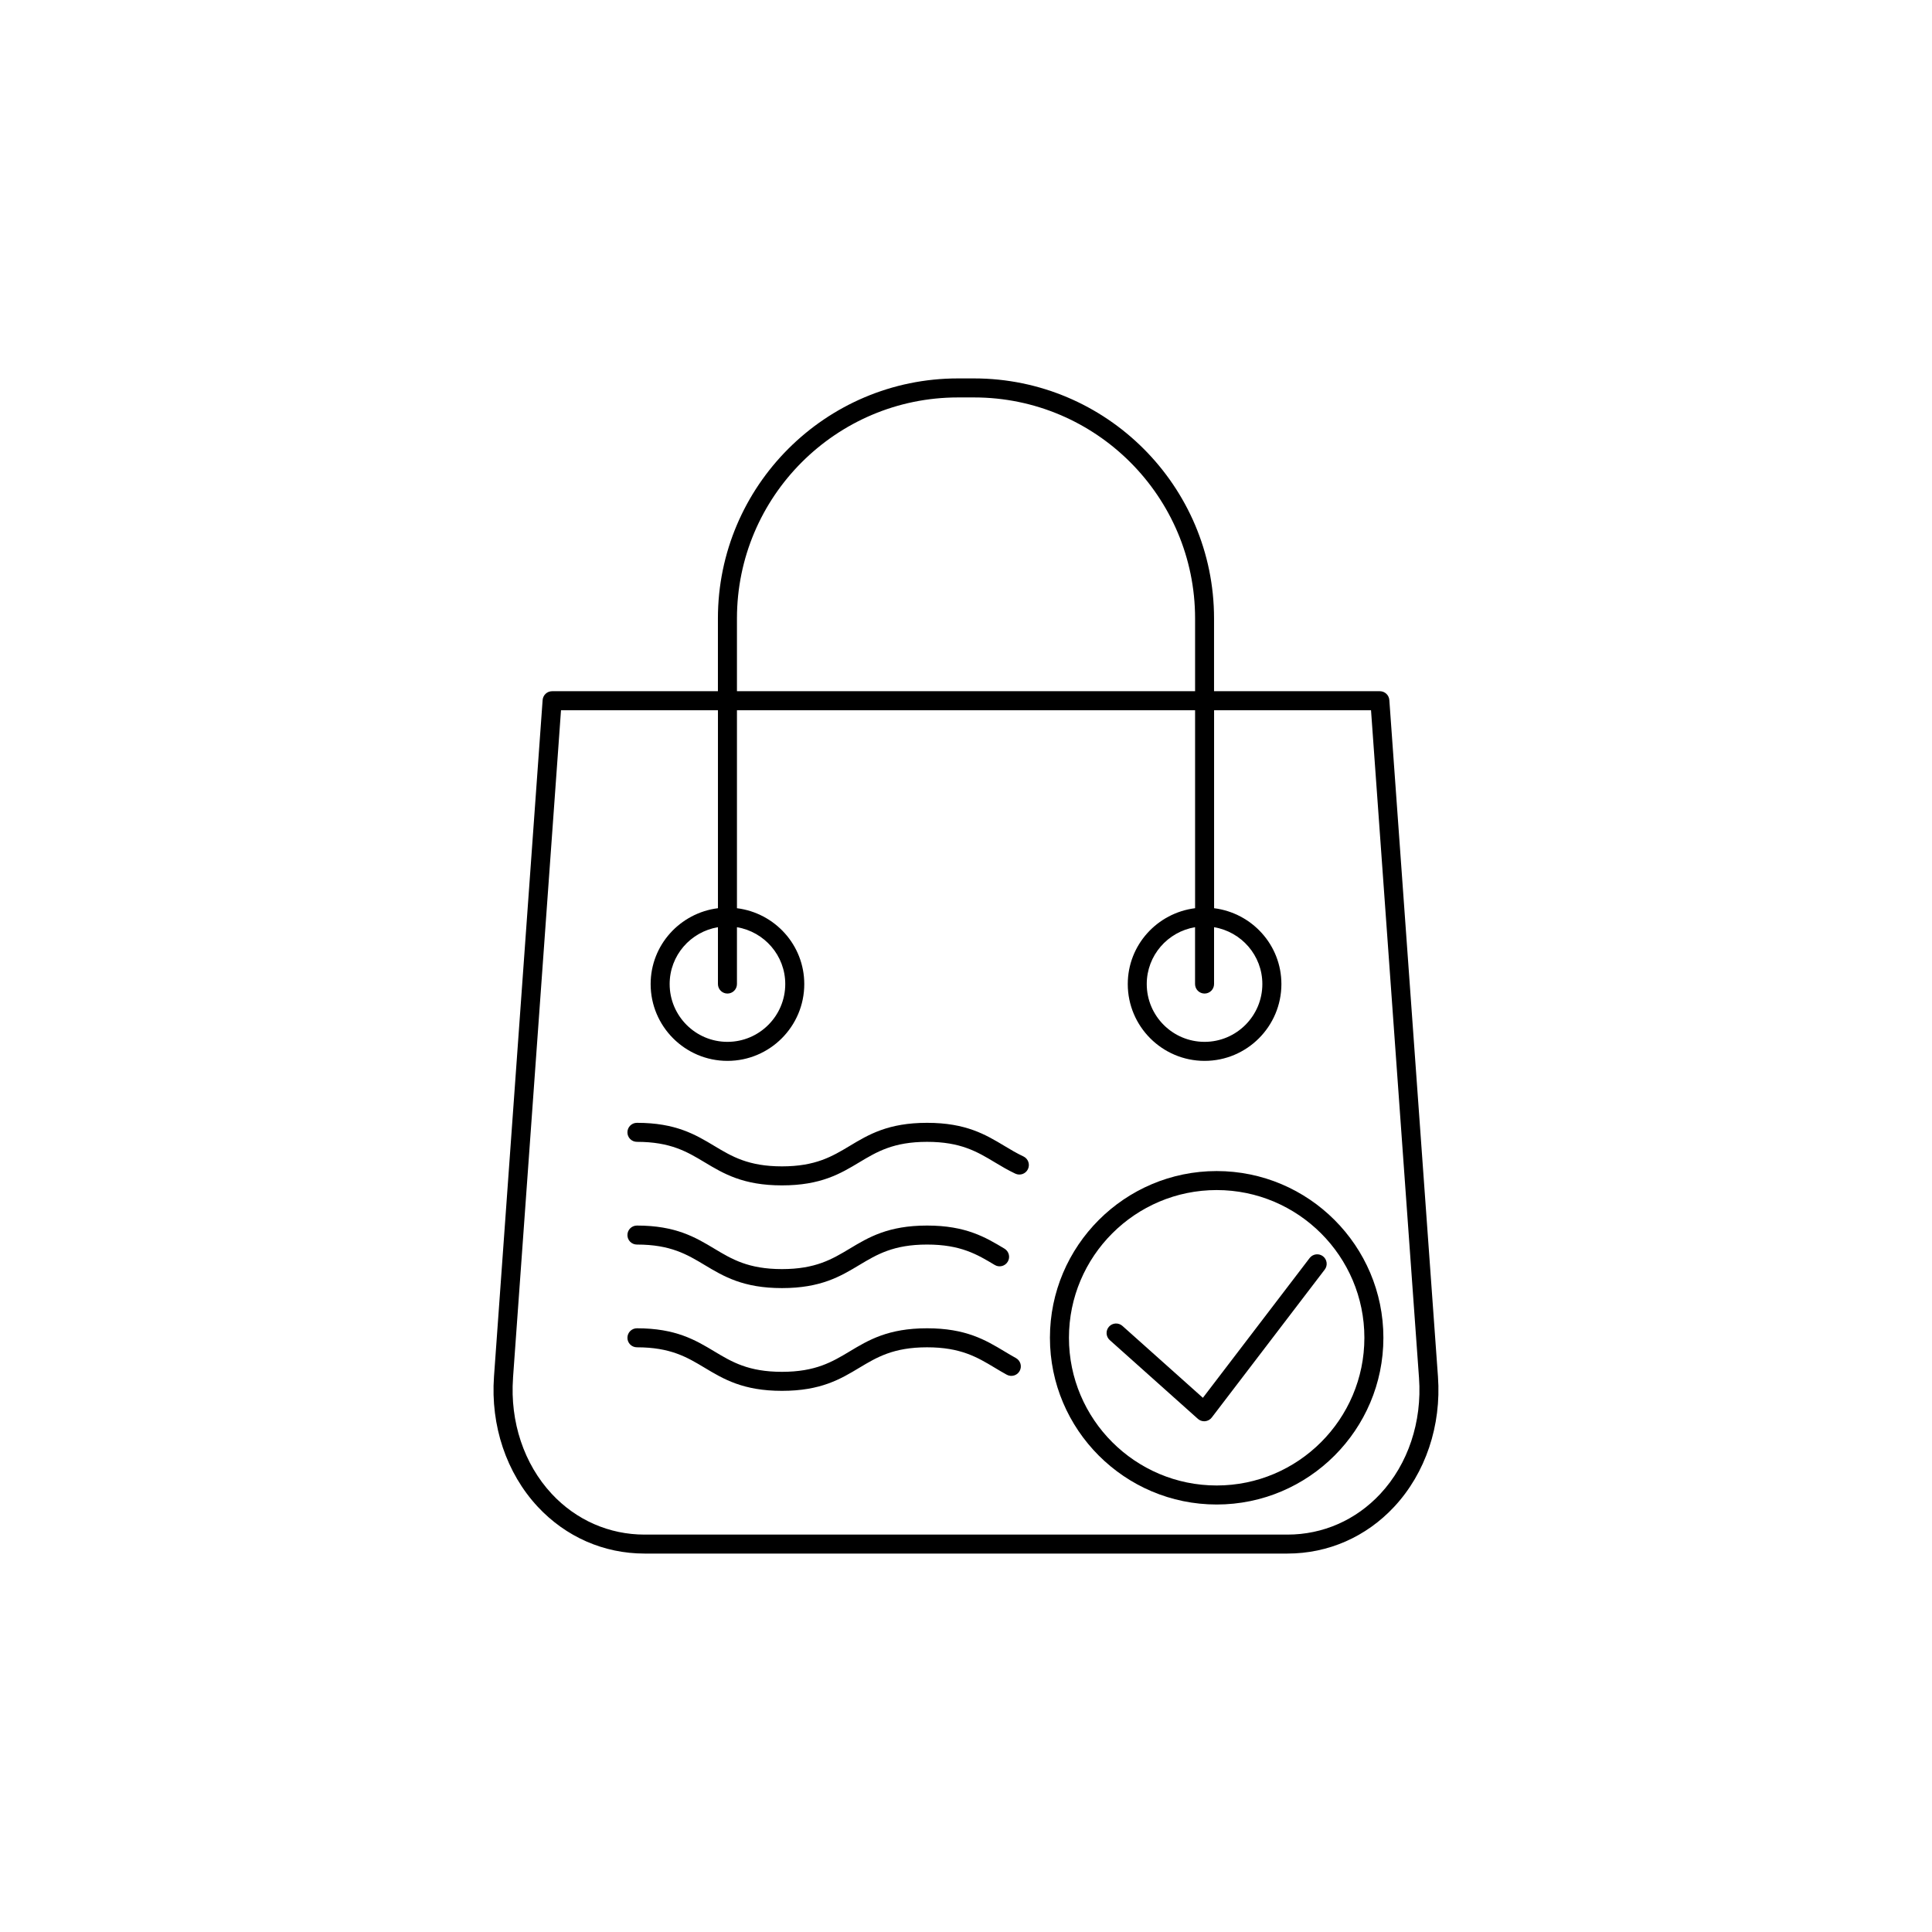 <?xml version="1.0" encoding="UTF-8"?>
<!-- The Best Svg Icon site in the world: iconSvg.co, Visit us! https://iconsvg.co -->
<svg fill="#000000" width="800px" height="800px" version="1.1" viewBox="144 144 512 512" xmlns="http://www.w3.org/2000/svg">
 <g>
  <path d="m314.82 555.71h170.36c10.809 0 20.859-4.41 28.309-12.414 8.301-8.918 12.52-21.488 11.586-34.488l-12.887-179.29c-0.098-1.32-1.191-2.34-2.516-2.34h-43.938v-19.285c0-35.074-28.535-63.609-63.609-63.609h-4.262c-35.074 0-63.609 28.535-63.609 63.609v19.285h-43.938c-1.324 0-2.414 1.02-2.516 2.34l-12.887 179.29c-0.934 13 3.285 25.57 11.586 34.488 7.461 8.008 17.512 12.414 28.32 12.414zm148.4-148.41c1.391 0 2.519-1.125 2.519-2.519v-15.062c7.246 1.211 12.797 7.481 12.797 15.062 0 8.449-6.867 15.32-15.316 15.32s-15.32-6.871-15.32-15.32c0-7.586 5.555-13.855 12.801-15.062v15.062c0.004 1.395 1.129 2.519 2.519 2.519zm-123.92-99.406c0-32.297 26.277-58.57 58.574-58.57h4.262c32.297 0 58.574 26.273 58.574 58.57v19.285l-121.41-0.004zm-2.519 99.406c1.391 0 2.519-1.125 2.519-2.519v-15.062c7.246 1.211 12.801 7.481 12.801 15.062 0 8.449-6.875 15.32-15.32 15.32-8.449 0-15.316-6.871-15.316-15.32 0-7.586 5.551-13.855 12.797-15.062v15.062c0 1.395 1.125 2.519 2.519 2.519zm-56.828 101.87 12.719-176.95h41.59v52.465c-10.023 1.258-17.836 9.738-17.836 20.102 0 11.227 9.133 20.355 20.355 20.355 11.227 0 20.359-9.133 20.359-20.355 0-10.363-7.809-18.844-17.84-20.102v-52.465h121.41v52.465c-10.031 1.258-17.84 9.738-17.84 20.102 0 11.227 9.133 20.355 20.359 20.355 11.223 0 20.355-9.133 20.355-20.355 0-10.363-7.809-18.844-17.836-20.102l-0.004-52.465h41.59l12.719 176.96c0.836 11.609-2.898 22.801-10.242 30.695-6.488 6.969-15.23 10.809-24.625 10.809h-170.36c-9.391 0-18.137-3.836-24.625-10.809-7.344-7.898-11.078-19.086-10.242-30.699z"/>
  <path d="m312.79 446.6c8.914 0 13.293 2.629 17.93 5.41 5.019 3.012 10.203 6.129 20.512 6.129 10.312 0 15.504-3.113 20.52-6.129 4.641-2.781 9.02-5.41 17.934-5.41 8.91 0 13.289 2.629 17.922 5.41 1.75 1.051 3.504 2.098 5.461 3.019 1.266 0.59 2.762 0.055 3.352-1.211 0.594-1.258 0.055-2.758-1.207-3.352-1.801-0.848-3.406-1.812-5.012-2.777-5.019-3.012-10.211-6.129-20.516-6.129-10.312 0-15.504 3.113-20.52 6.129-4.641 2.781-9.02 5.41-17.934 5.41-8.91 0-13.289-2.629-17.918-5.41-5.023-3.012-10.215-6.129-20.52-6.129-1.391 0-2.519 1.125-2.519 2.519-0.004 1.391 1.121 2.519 2.516 2.519z"/>
  <path d="m312.79 473.82c8.914 0 13.293 2.629 17.93 5.41 5.019 3.012 10.203 6.129 20.512 6.129 10.312 0 15.504-3.113 20.52-6.129 4.641-2.781 9.02-5.41 17.934-5.41 8.906 0 13.285 2.625 17.93 5.41 1.191 0.723 2.734 0.324 3.449-0.867 0.715-1.191 0.32-2.746-0.871-3.457-5.019-3.008-10.203-6.121-20.508-6.121-10.312 0-15.504 3.113-20.52 6.129-4.641 2.781-9.02 5.41-17.934 5.41-8.91 0-13.289-2.629-17.918-5.41-5.023-3.012-10.215-6.129-20.52-6.129-1.391 0-2.519 1.125-2.519 2.519-0.004 1.391 1.121 2.516 2.516 2.516z"/>
  <path d="m312.79 501.05c8.914 0 13.293 2.629 17.93 5.41 5.019 3.012 10.203 6.129 20.512 6.129 10.312 0 15.504-3.113 20.52-6.129 4.641-2.781 9.02-5.41 17.934-5.41s13.293 2.629 17.93 5.41c1.047 0.629 2.09 1.258 3.188 1.855 1.211 0.66 2.75 0.23 3.418-1 0.668-1.219 0.223-2.75-1-3.418-1.031-0.566-2.027-1.164-3.016-1.758-5.023-3.012-10.215-6.129-20.52-6.129-10.312 0-15.504 3.113-20.52 6.129-4.641 2.781-9.02 5.41-17.934 5.41-8.91 0-13.289-2.629-17.918-5.41-5.023-3.012-10.215-6.129-20.52-6.129-1.391 0-2.519 1.125-2.519 2.519-0.004 1.391 1.121 2.519 2.516 2.519z"/>
  <path d="m463.13 520.65c0.078 0 0.156-0.004 0.234-0.012 0.699-0.066 1.34-0.422 1.766-0.98l29.938-39.207c0.848-1.105 0.629-2.688-0.473-3.531-1.102-0.84-2.68-0.633-3.531 0.477l-28.285 37.039-21.324-19.055c-1.039-0.922-2.633-0.84-3.559 0.203-0.926 1.035-0.836 2.629 0.203 3.559l23.352 20.867c0.465 0.414 1.062 0.641 1.68 0.641z"/>
  <path d="m466.43 542.71c24.363 0 44.184-19.82 44.184-44.184 0-24.363-19.816-44.184-44.184-44.184-24.363 0-44.188 19.82-44.188 44.184 0 24.363 19.824 44.184 44.188 44.184zm0-83.332c21.586 0 39.145 17.562 39.145 39.145 0 21.586-17.559 39.145-39.145 39.145-21.59 0-39.148-17.562-39.148-39.145 0-21.582 17.559-39.145 39.148-39.145z"/>
 </g>
</svg>